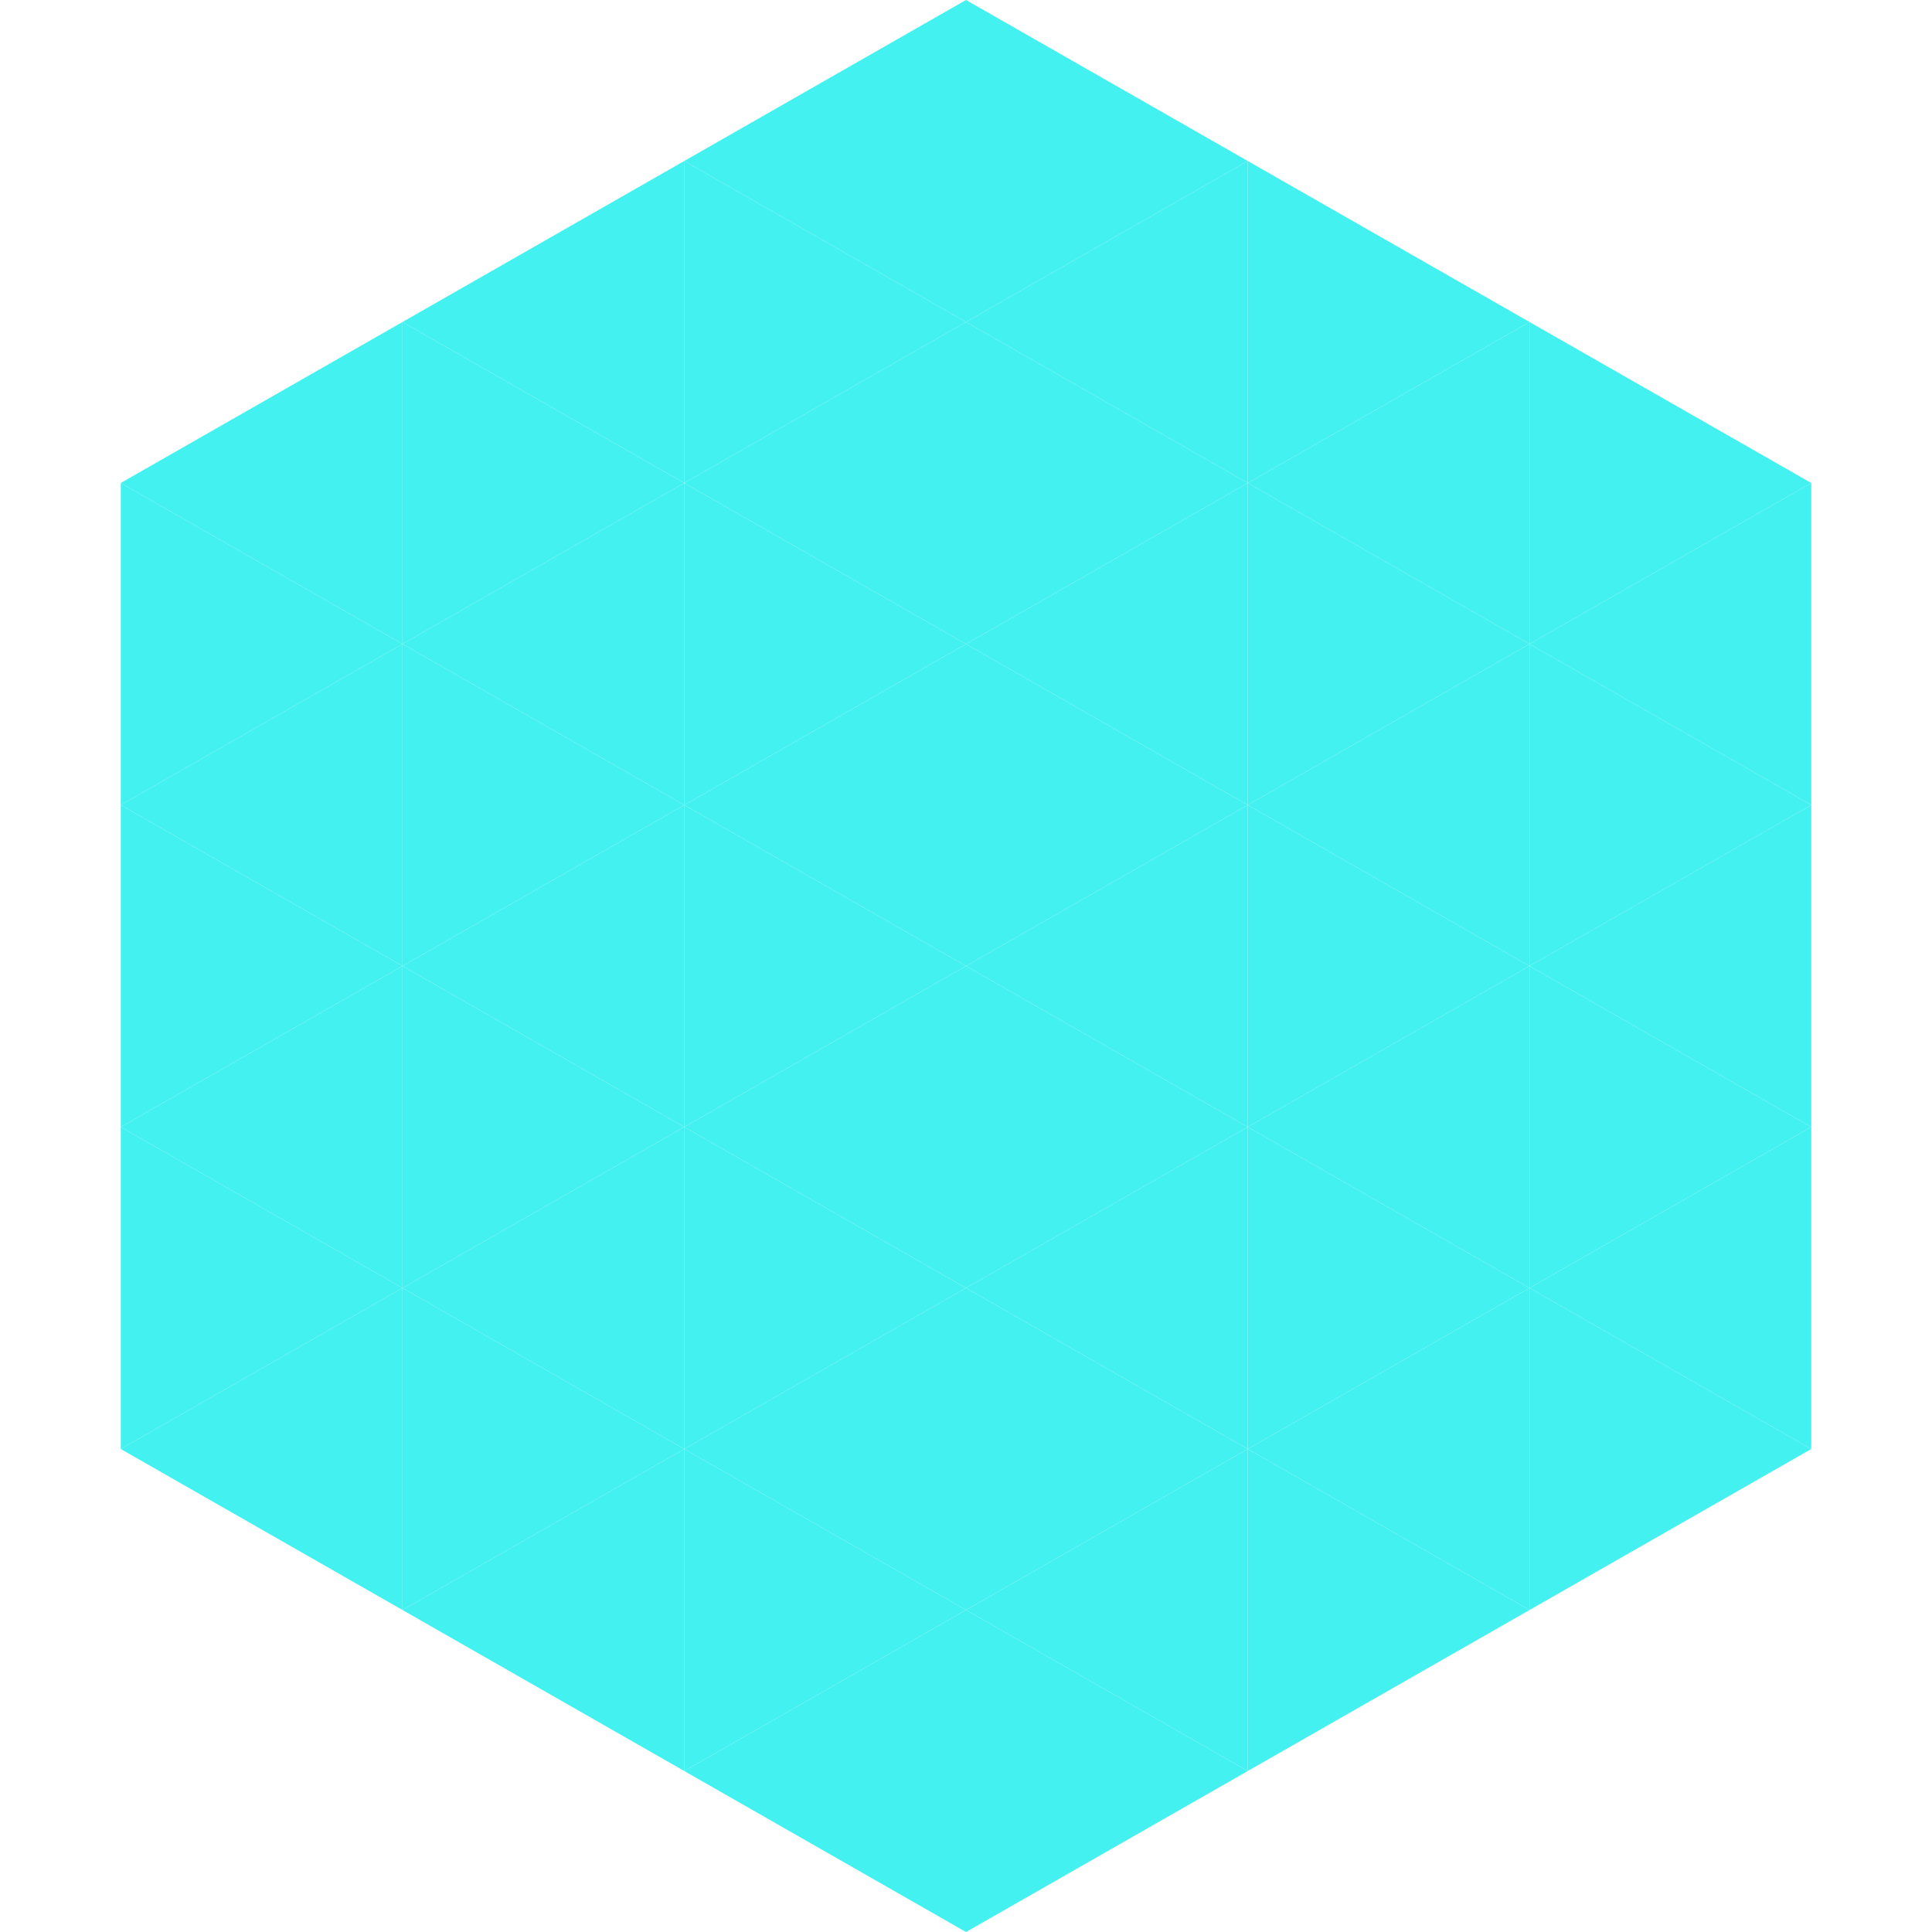 <?xml version="1.0"?>
<!-- Generated by SVGo -->
<svg width="240" height="240"
     xmlns="http://www.w3.org/2000/svg"
     xmlns:xlink="http://www.w3.org/1999/xlink">
<polygon points="50,40 15,60 50,80" style="fill:rgb(66,241,240)" />
<polygon points="190,40 225,60 190,80" style="fill:rgb(66,241,240)" />
<polygon points="15,60 50,80 15,100" style="fill:rgb(66,241,240)" />
<polygon points="225,60 190,80 225,100" style="fill:rgb(66,241,240)" />
<polygon points="50,80 15,100 50,120" style="fill:rgb(66,241,240)" />
<polygon points="190,80 225,100 190,120" style="fill:rgb(66,241,240)" />
<polygon points="15,100 50,120 15,140" style="fill:rgb(66,241,240)" />
<polygon points="225,100 190,120 225,140" style="fill:rgb(66,241,240)" />
<polygon points="50,120 15,140 50,160" style="fill:rgb(66,241,240)" />
<polygon points="190,120 225,140 190,160" style="fill:rgb(66,241,240)" />
<polygon points="15,140 50,160 15,180" style="fill:rgb(66,241,240)" />
<polygon points="225,140 190,160 225,180" style="fill:rgb(66,241,240)" />
<polygon points="50,160 15,180 50,200" style="fill:rgb(66,241,240)" />
<polygon points="190,160 225,180 190,200" style="fill:rgb(66,241,240)" />
<polygon points="15,180 50,200 15,220" style="fill:rgb(255,255,255); fill-opacity:0" />
<polygon points="225,180 190,200 225,220" style="fill:rgb(255,255,255); fill-opacity:0" />
<polygon points="50,0 85,20 50,40" style="fill:rgb(255,255,255); fill-opacity:0" />
<polygon points="190,0 155,20 190,40" style="fill:rgb(255,255,255); fill-opacity:0" />
<polygon points="85,20 50,40 85,60" style="fill:rgb(66,241,240)" />
<polygon points="155,20 190,40 155,60" style="fill:rgb(66,241,240)" />
<polygon points="50,40 85,60 50,80" style="fill:rgb(66,241,240)" />
<polygon points="190,40 155,60 190,80" style="fill:rgb(66,241,240)" />
<polygon points="85,60 50,80 85,100" style="fill:rgb(66,241,240)" />
<polygon points="155,60 190,80 155,100" style="fill:rgb(66,241,240)" />
<polygon points="50,80 85,100 50,120" style="fill:rgb(66,241,240)" />
<polygon points="190,80 155,100 190,120" style="fill:rgb(66,241,240)" />
<polygon points="85,100 50,120 85,140" style="fill:rgb(66,241,240)" />
<polygon points="155,100 190,120 155,140" style="fill:rgb(66,241,240)" />
<polygon points="50,120 85,140 50,160" style="fill:rgb(66,241,240)" />
<polygon points="190,120 155,140 190,160" style="fill:rgb(66,241,240)" />
<polygon points="85,140 50,160 85,180" style="fill:rgb(66,241,240)" />
<polygon points="155,140 190,160 155,180" style="fill:rgb(66,241,240)" />
<polygon points="50,160 85,180 50,200" style="fill:rgb(66,241,240)" />
<polygon points="190,160 155,180 190,200" style="fill:rgb(66,241,240)" />
<polygon points="85,180 50,200 85,220" style="fill:rgb(66,241,240)" />
<polygon points="155,180 190,200 155,220" style="fill:rgb(66,241,240)" />
<polygon points="120,0 85,20 120,40" style="fill:rgb(66,241,240)" />
<polygon points="120,0 155,20 120,40" style="fill:rgb(66,241,240)" />
<polygon points="85,20 120,40 85,60" style="fill:rgb(66,241,240)" />
<polygon points="155,20 120,40 155,60" style="fill:rgb(66,241,240)" />
<polygon points="120,40 85,60 120,80" style="fill:rgb(66,241,240)" />
<polygon points="120,40 155,60 120,80" style="fill:rgb(66,241,240)" />
<polygon points="85,60 120,80 85,100" style="fill:rgb(66,241,240)" />
<polygon points="155,60 120,80 155,100" style="fill:rgb(66,241,240)" />
<polygon points="120,80 85,100 120,120" style="fill:rgb(66,241,240)" />
<polygon points="120,80 155,100 120,120" style="fill:rgb(66,241,240)" />
<polygon points="85,100 120,120 85,140" style="fill:rgb(66,241,240)" />
<polygon points="155,100 120,120 155,140" style="fill:rgb(66,241,240)" />
<polygon points="120,120 85,140 120,160" style="fill:rgb(66,241,240)" />
<polygon points="120,120 155,140 120,160" style="fill:rgb(66,241,240)" />
<polygon points="85,140 120,160 85,180" style="fill:rgb(66,241,240)" />
<polygon points="155,140 120,160 155,180" style="fill:rgb(66,241,240)" />
<polygon points="120,160 85,180 120,200" style="fill:rgb(66,241,240)" />
<polygon points="120,160 155,180 120,200" style="fill:rgb(66,241,240)" />
<polygon points="85,180 120,200 85,220" style="fill:rgb(66,241,240)" />
<polygon points="155,180 120,200 155,220" style="fill:rgb(66,241,240)" />
<polygon points="120,200 85,220 120,240" style="fill:rgb(66,241,240)" />
<polygon points="120,200 155,220 120,240" style="fill:rgb(66,241,240)" />
<polygon points="85,220 120,240 85,260" style="fill:rgb(255,255,255); fill-opacity:0" />
<polygon points="155,220 120,240 155,260" style="fill:rgb(255,255,255); fill-opacity:0" />
</svg>
